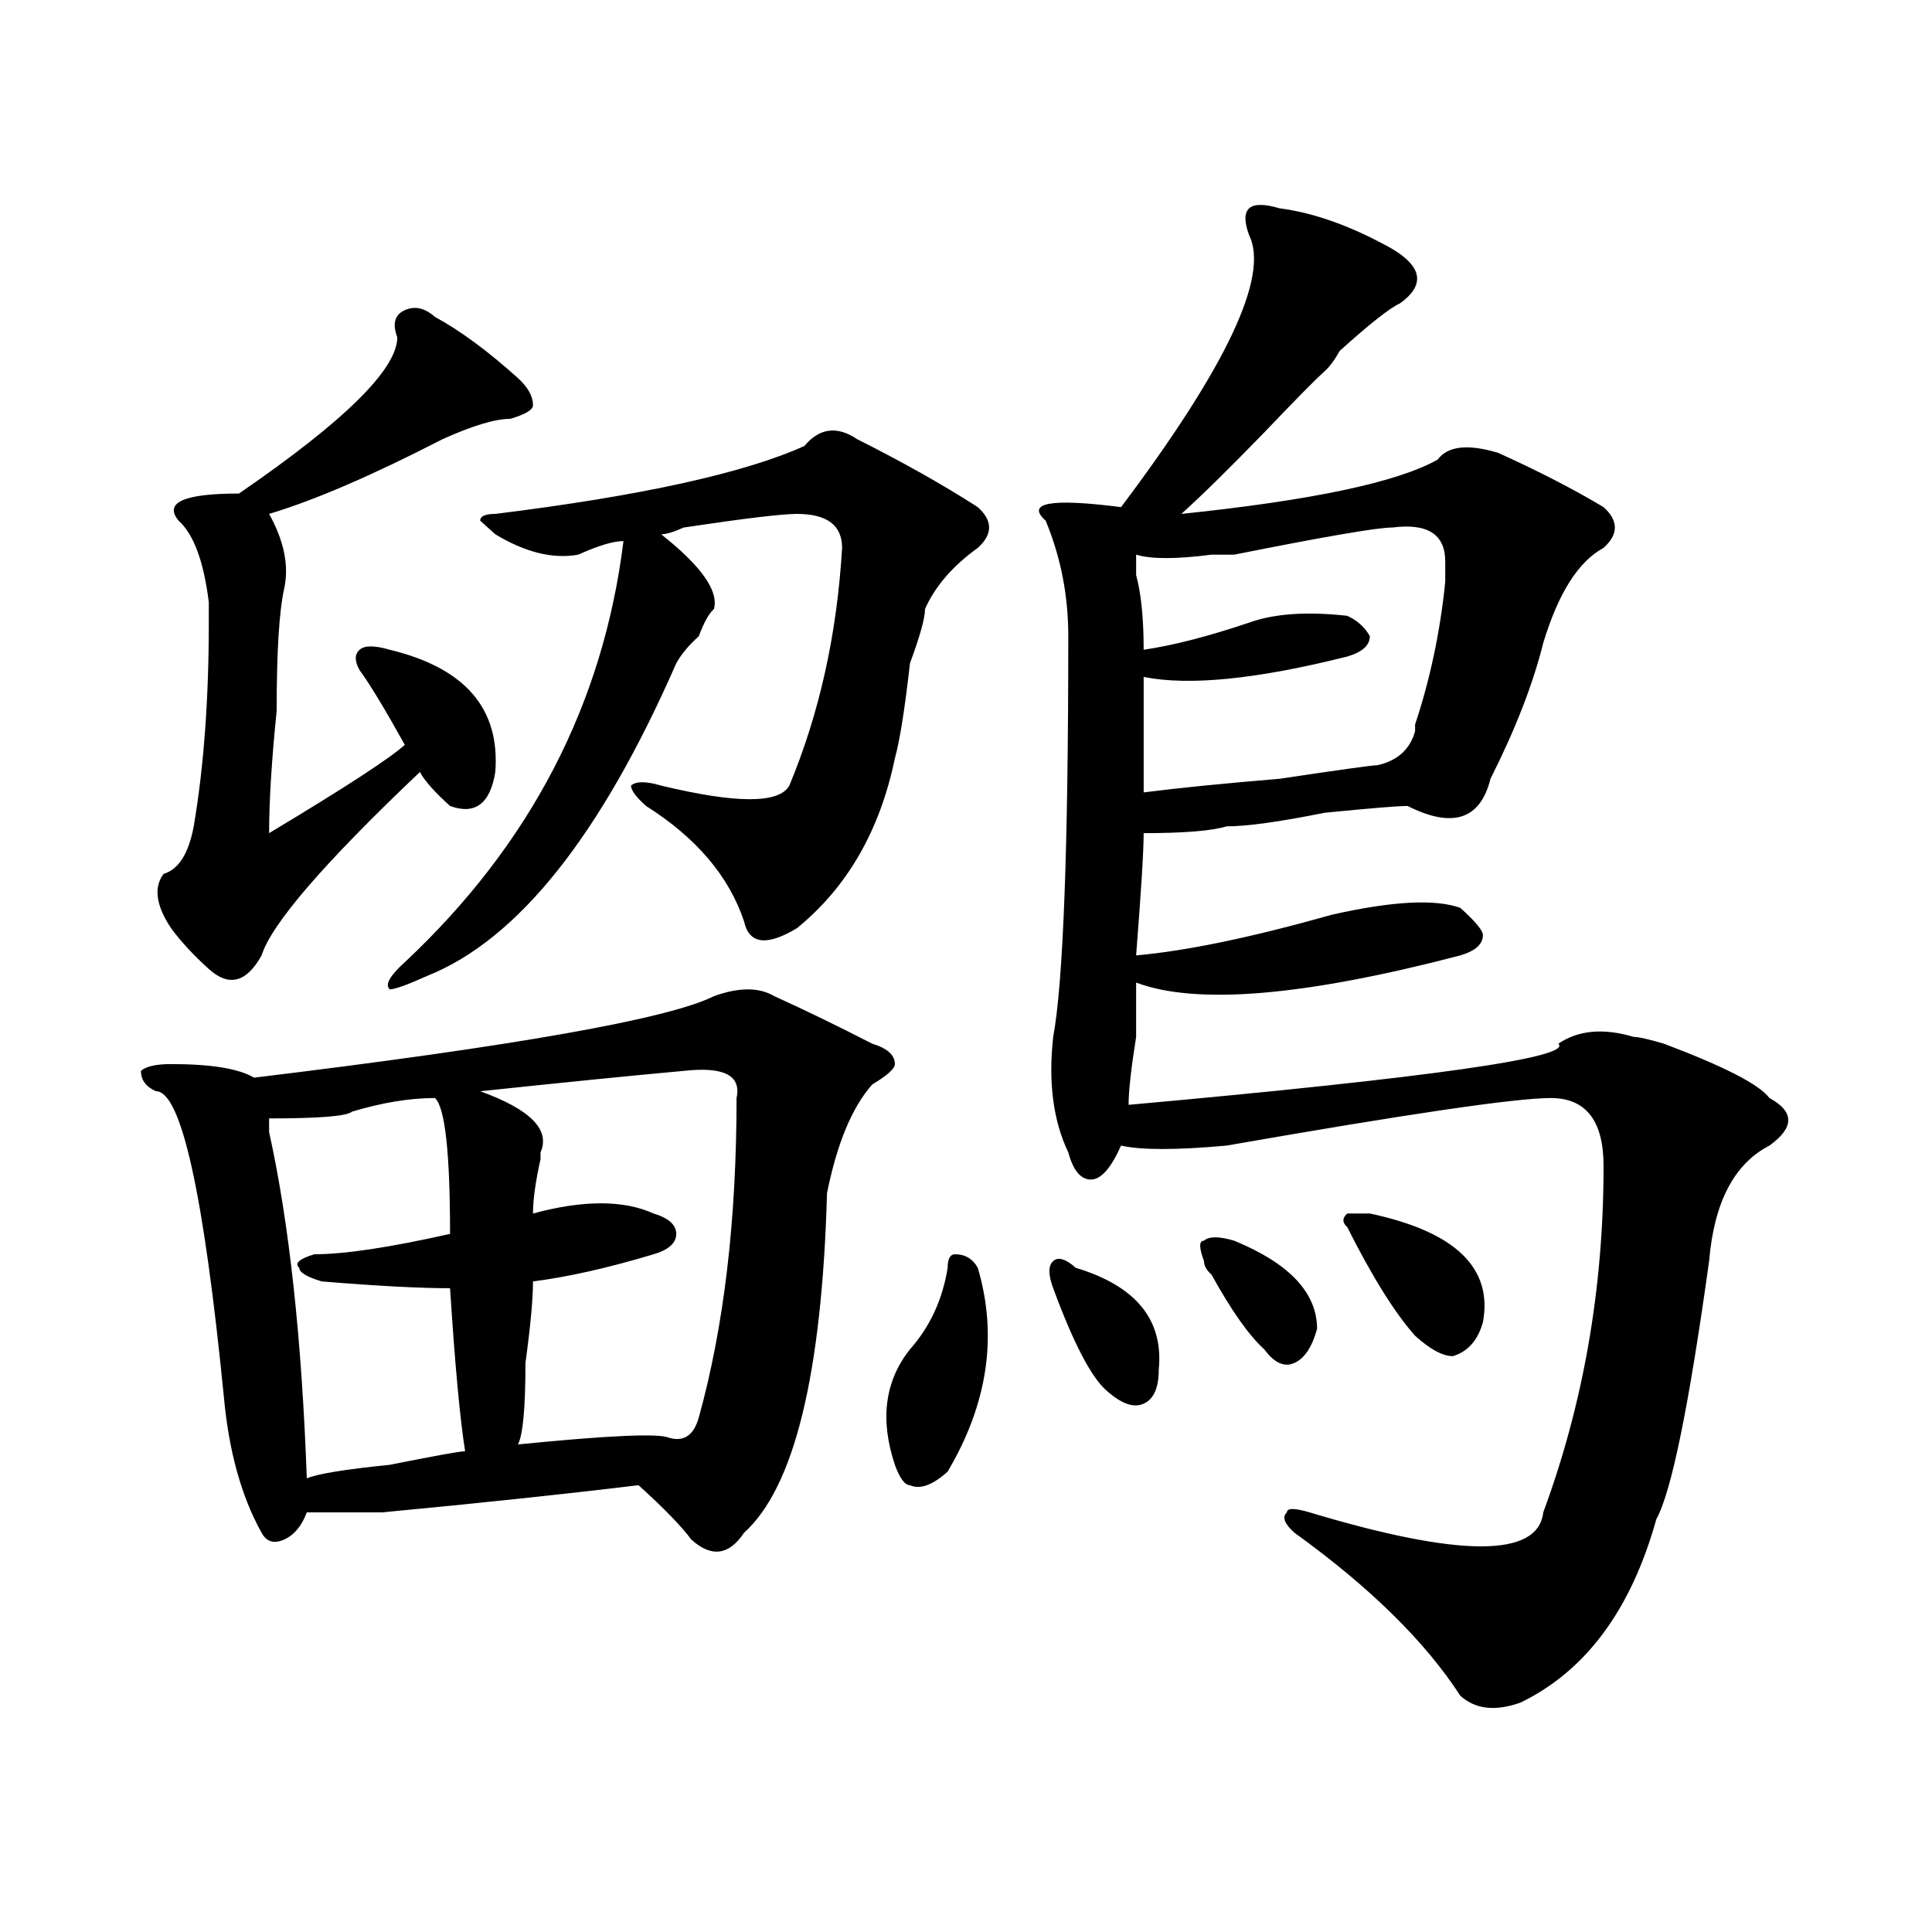 <?xml version="1.0" encoding="utf-8"?>
<!-- Generator: Adobe Illustrator 16.0.0, SVG Export Plug-In . SVG Version: 6.00 Build 0)  -->
<!DOCTYPE svg PUBLIC "-//W3C//DTD SVG 1.1//EN" "http://www.w3.org/Graphics/SVG/1.1/DTD/svg11.dtd">
<svg version="1.1" id="图层_1" xmlns="http://www.w3.org/2000/svg" xmlns:xlink="http://www.w3.org/1999/xlink" x="0px" y="0px"
	 width="1000px" height="1000px" viewBox="0 0 1000 1000" enable-background="new 0 0 1000 1000" xml:space="preserve">
<path d="M400.746,515.609c15.609,7.031,32.499,15.271,50.73,24.609c7.805,2.362,11.707,5.878,11.707,10.547
	c0,2.362-3.902,5.878-11.707,10.547c-10.427,11.755-18.231,30.487-23.414,56.25c-2.622,93.768-16.951,152.38-42.926,175.781
	c-7.805,11.755-16.951,12.909-27.316,3.516c-5.244-7.031-14.329-16.37-27.316-28.125c-39.023,4.724-83.291,9.393-132.68,14.063
	c-13.049,0-26.036,0-39.023,0c-2.622,7.031-6.524,11.755-11.707,14.063c-5.244,2.362-9.146,1.208-11.707-3.516
	c-10.427-18.732-16.951-42.188-19.512-70.313c-10.427-105.469-22.134-158.203-35.121-158.203c-5.244-2.307-7.805-5.823-7.805-10.547
	c2.561-2.307,7.805-3.516,15.609-3.516c20.792,0,35.121,2.362,42.926,7.031c135.24-16.37,214.629-30.432,238.043-42.188
	C382.515,510.94,392.941,510.94,400.746,515.609z M225.141,164.047c12.987,7.031,27.316,17.578,42.926,31.641
	c5.183,4.724,7.805,9.393,7.805,14.063c0,2.362-3.902,4.724-11.707,7.031c-7.805,0-19.512,3.516-35.121,10.547
	c-36.463,18.787-66.34,31.641-89.754,38.672c7.805,14.063,10.365,26.971,7.805,38.672c-2.622,11.755-3.902,32.849-3.902,63.281
	c-2.622,25.818-3.902,46.912-3.902,63.281c39.023-23.401,62.438-38.672,70.242-45.703c-10.427-18.732-18.231-31.641-23.414-38.672
	c-2.622-4.669-2.622-8.185,0-10.547c2.561-2.307,7.805-2.307,15.609,0c39.023,9.393,57.193,30.487,54.633,63.281
	c-2.622,16.425-10.427,22.302-23.414,17.578c-7.805-7.031-13.049-12.854-15.609-17.578c-49.45,46.912-76.767,78.552-81.949,94.922
	c-7.805,14.063-16.951,16.425-27.316,7.031c-7.805-7.031-14.329-14.063-19.512-21.094c-7.805-11.7-9.146-21.094-3.902-28.125
	c7.805-2.307,12.987-10.547,15.609-24.609c5.183-30.432,7.805-65.588,7.805-105.469c0-2.307,0-5.823,0-10.547
	c-2.622-21.094-7.805-35.156-15.609-42.188c-7.805-9.338,2.561-14.063,31.219-14.063c54.633-37.463,81.949-64.435,81.949-80.859
	c-2.622-7.031-1.342-11.7,3.902-14.063C214.714,158.224,219.896,159.377,225.141,164.047z M225.141,568.344
	c-13.049,0-27.316,2.362-42.926,7.031c-2.622,2.362-16.951,3.516-42.926,3.516v7.031c10.365,46.912,16.89,106.677,19.512,179.297
	c5.183-2.307,19.512-4.669,42.926-7.031c23.414-4.669,36.401-7.031,39.023-7.031c-2.622-16.37-5.244-44.495-7.805-84.375
	c-15.609,0-37.743-1.154-66.34-3.516c-7.805-2.307-11.707-4.669-11.707-7.031c-2.622-2.307,0-4.669,7.805-7.031
	c15.609,0,39.023-3.516,70.242-10.547C232.945,596.469,230.323,573.068,225.141,568.344z M416.355,230.844
	c7.805-9.338,16.89-10.547,27.316-3.516c23.414,11.755,44.206,23.456,62.438,35.156c7.805,7.031,7.805,14.063,0,21.094
	c-13.049,9.393-22.134,19.94-27.316,31.641c0,4.724-2.622,14.063-7.805,28.125c-2.622,23.456-5.244,39.88-7.805,49.219
	c-7.805,37.518-24.756,66.797-50.73,87.891c-15.609,9.393-24.756,8.24-27.316-3.516c-7.805-23.401-24.756-43.341-50.73-59.766
	c-5.244-4.669-7.805-8.185-7.805-10.547c2.561-2.307,7.805-2.307,15.609,0c39.023,9.393,61.096,9.393,66.34,0
	c15.609-37.463,24.694-78.497,27.316-123.047c0-11.7-7.805-17.578-23.414-17.578c-7.805,0-27.316,2.362-58.535,7.031
	c-5.244,2.362-9.146,3.516-11.707,3.516c20.792,16.425,29.877,29.333,27.316,38.672c-2.622,2.362-5.244,7.031-7.805,14.063
	c-5.244,4.724-9.146,9.393-11.707,14.063c-39.023,89.099-81.949,142.987-128.777,161.719c-10.427,4.724-16.951,7.031-19.512,7.031
	c-2.622-2.307,0-7.031,7.805-14.063c64.998-60.919,102.741-133.594,113.168-217.969c-5.244,0-13.049,2.362-23.414,7.031
	c-13.049,2.362-27.316-1.154-42.926-10.547l-7.805-7.031c0-2.307,2.561-3.516,7.805-3.516
	C331.784,256.661,385.137,244.906,416.355,230.844z M353.918,554.281c-26.036,2.362-61.157,5.878-105.363,10.547
	c25.975,9.393,36.401,19.94,31.219,31.641v3.516c-2.622,11.755-3.902,21.094-3.902,28.125c25.975-7.031,46.828-7.031,62.438,0
	c7.805,2.362,11.707,5.878,11.707,10.547c0,4.724-3.902,8.24-11.707,10.547c-23.414,7.031-44.268,11.755-62.438,14.063
	c0,9.393-1.342,23.456-3.902,42.188c0,23.456-1.342,37.518-3.902,42.188c46.828-4.669,72.803-5.823,78.047-3.516
	c7.805,2.362,12.987-1.154,15.609-10.547c12.987-46.857,19.512-101.953,19.512-165.234
	C383.795,556.643,374.71,551.974,353.918,554.281z M506.109,656.234c10.365,35.156,5.183,70.313-15.609,105.469
	c-7.805,7.031-14.329,9.393-19.512,7.031c-2.622,0-5.244-3.516-7.805-10.547c-7.805-23.401-5.244-43.341,7.805-59.766
	c10.365-11.7,16.89-25.763,19.512-42.188c0-4.669,1.28-7.031,3.902-7.031C499.585,649.203,503.487,651.565,506.109,656.234z
	 M662.203,107.797c18.17,2.362,37.682,9.393,58.535,21.094c15.609,9.393,16.89,18.787,3.902,28.125
	c-5.244,2.362-15.609,10.547-31.219,24.609c-2.622,4.724-5.244,8.24-7.805,10.547c-5.244,4.724-15.609,15.271-31.219,31.641
	c-18.231,18.787-32.561,32.849-42.926,42.188c67.62-7.031,111.826-16.37,132.68-28.125c5.183-7.031,15.609-8.185,31.219-3.516
	c20.792,9.393,39.023,18.787,54.633,28.125c7.805,7.031,7.805,14.063,0,21.094c-13.049,7.031-23.414,23.456-31.219,49.219
	c-5.244,21.094-14.329,44.55-27.316,70.313c-5.244,21.094-19.512,25.818-42.926,14.063c-5.244,0-19.512,1.208-42.926,3.516
	c-23.414,4.724-40.365,7.031-50.73,7.031c-7.805,2.362-22.134,3.516-42.926,3.516c0,9.393-1.342,30.487-3.902,63.281
	c25.975-2.307,59.815-9.338,101.461-21.094c31.219-7.031,53.291-8.185,66.34-3.516c7.805,7.031,11.707,11.755,11.707,14.063
	c0,4.724-3.902,8.24-11.707,10.547c-80.669,21.094-136.582,25.818-167.801,14.063c0,4.724,0,14.063,0,28.125
	c-2.622,16.425-3.902,28.125-3.902,35.156c156.094-14.063,230.238-24.609,222.434-31.641c10.365-7.031,23.414-8.185,39.023-3.516
	c2.561,0,7.805,1.208,15.609,3.516c31.219,11.755,49.389,21.094,54.633,28.125c12.987,7.031,12.987,15.271,0,24.609
	c-18.231,9.393-28.658,29.333-31.219,59.766c-10.427,75.037-19.512,119.531-27.316,133.594
	c-13.049,46.857-36.463,78.497-70.242,94.922c-13.049,4.669-23.414,3.516-31.219-3.516c-18.231-28.125-46.828-56.25-85.852-84.375
	c-5.244-4.669-6.524-8.185-3.902-10.547c0-2.307,3.902-2.307,11.707,0c78.047,23.456,118.351,23.456,120.973,0
	c20.792-56.25,31.219-116.016,31.219-179.297c0-23.401-9.146-35.156-27.316-35.156c-18.231,0-74.145,8.24-167.801,24.609
	c-26.036,2.362-44.268,2.362-54.633,0c-5.244,11.755-10.427,17.578-15.609,17.578c-5.244,0-9.146-4.669-11.707-14.063
	c-7.805-16.37-10.427-36.31-7.805-59.766c5.183-28.125,7.805-97.229,7.805-207.422c0-21.094-3.902-40.979-11.707-59.766
	c-10.427-9.338,2.561-11.7,39.023-7.031c54.633-72.62,76.705-119.531,66.34-140.625c-2.622-7.031-2.622-11.7,0-14.063
	C649.154,105.49,654.398,105.49,662.203,107.797z M556.84,656.234c31.219,9.393,45.486,26.971,42.926,52.734
	c0,9.393-2.622,15.271-7.805,17.578c-5.244,2.362-11.707,0-19.512-7.031s-16.951-24.609-27.316-52.734
	c-2.622-7.031-2.622-11.7,0-14.063C547.693,650.411,551.596,651.565,556.84,656.234z M720.738,273.031
	c-7.805,0-35.121,4.724-81.949,14.063c-2.622,0-6.524,0-11.707,0c-18.231,2.362-31.219,2.362-39.023,0c0,4.724,0,8.24,0,10.547
	c2.561,9.393,3.902,22.302,3.902,38.672c15.609-2.307,33.779-7.031,54.633-14.063c12.987-4.669,29.877-5.823,50.73-3.516
	c5.183,2.362,9.085,5.878,11.707,10.547c0,4.724-3.902,8.24-11.707,10.547c-46.828,11.755-81.949,15.271-105.363,10.547
	c0,23.456,0,43.396,0,59.766c18.17-2.307,41.584-4.669,70.242-7.031c31.219-4.669,48.108-7.031,50.73-7.031
	c10.365-2.307,16.89-8.185,19.512-17.578v-3.516c7.805-23.401,12.987-48.01,15.609-73.828c0,2.362,0-1.154,0-10.547
	C748.055,276.547,738.908,270.724,720.738,273.031z M638.789,642.172c28.597,11.755,42.926,26.971,42.926,45.703
	c-2.622,9.393-6.524,15.271-11.707,17.578c-5.244,2.362-10.427,0-15.609-7.031c-7.805-7.031-16.951-19.885-27.316-38.672
	c-2.622-2.307-3.902-4.669-3.902-7.031c-2.622-7.031-2.622-10.547,0-10.547C625.74,639.865,630.984,639.865,638.789,642.172z
	 M709.031,628.109c44.206,9.393,63.718,28.125,58.535,56.25c-2.622,9.393-7.805,15.271-15.609,17.578
	c-5.244,0-11.707-3.516-19.512-10.547c-10.427-11.7-22.134-30.432-35.121-56.25c-2.622-2.307-2.622-4.669,0-7.031H709.031z"/>
</svg>
